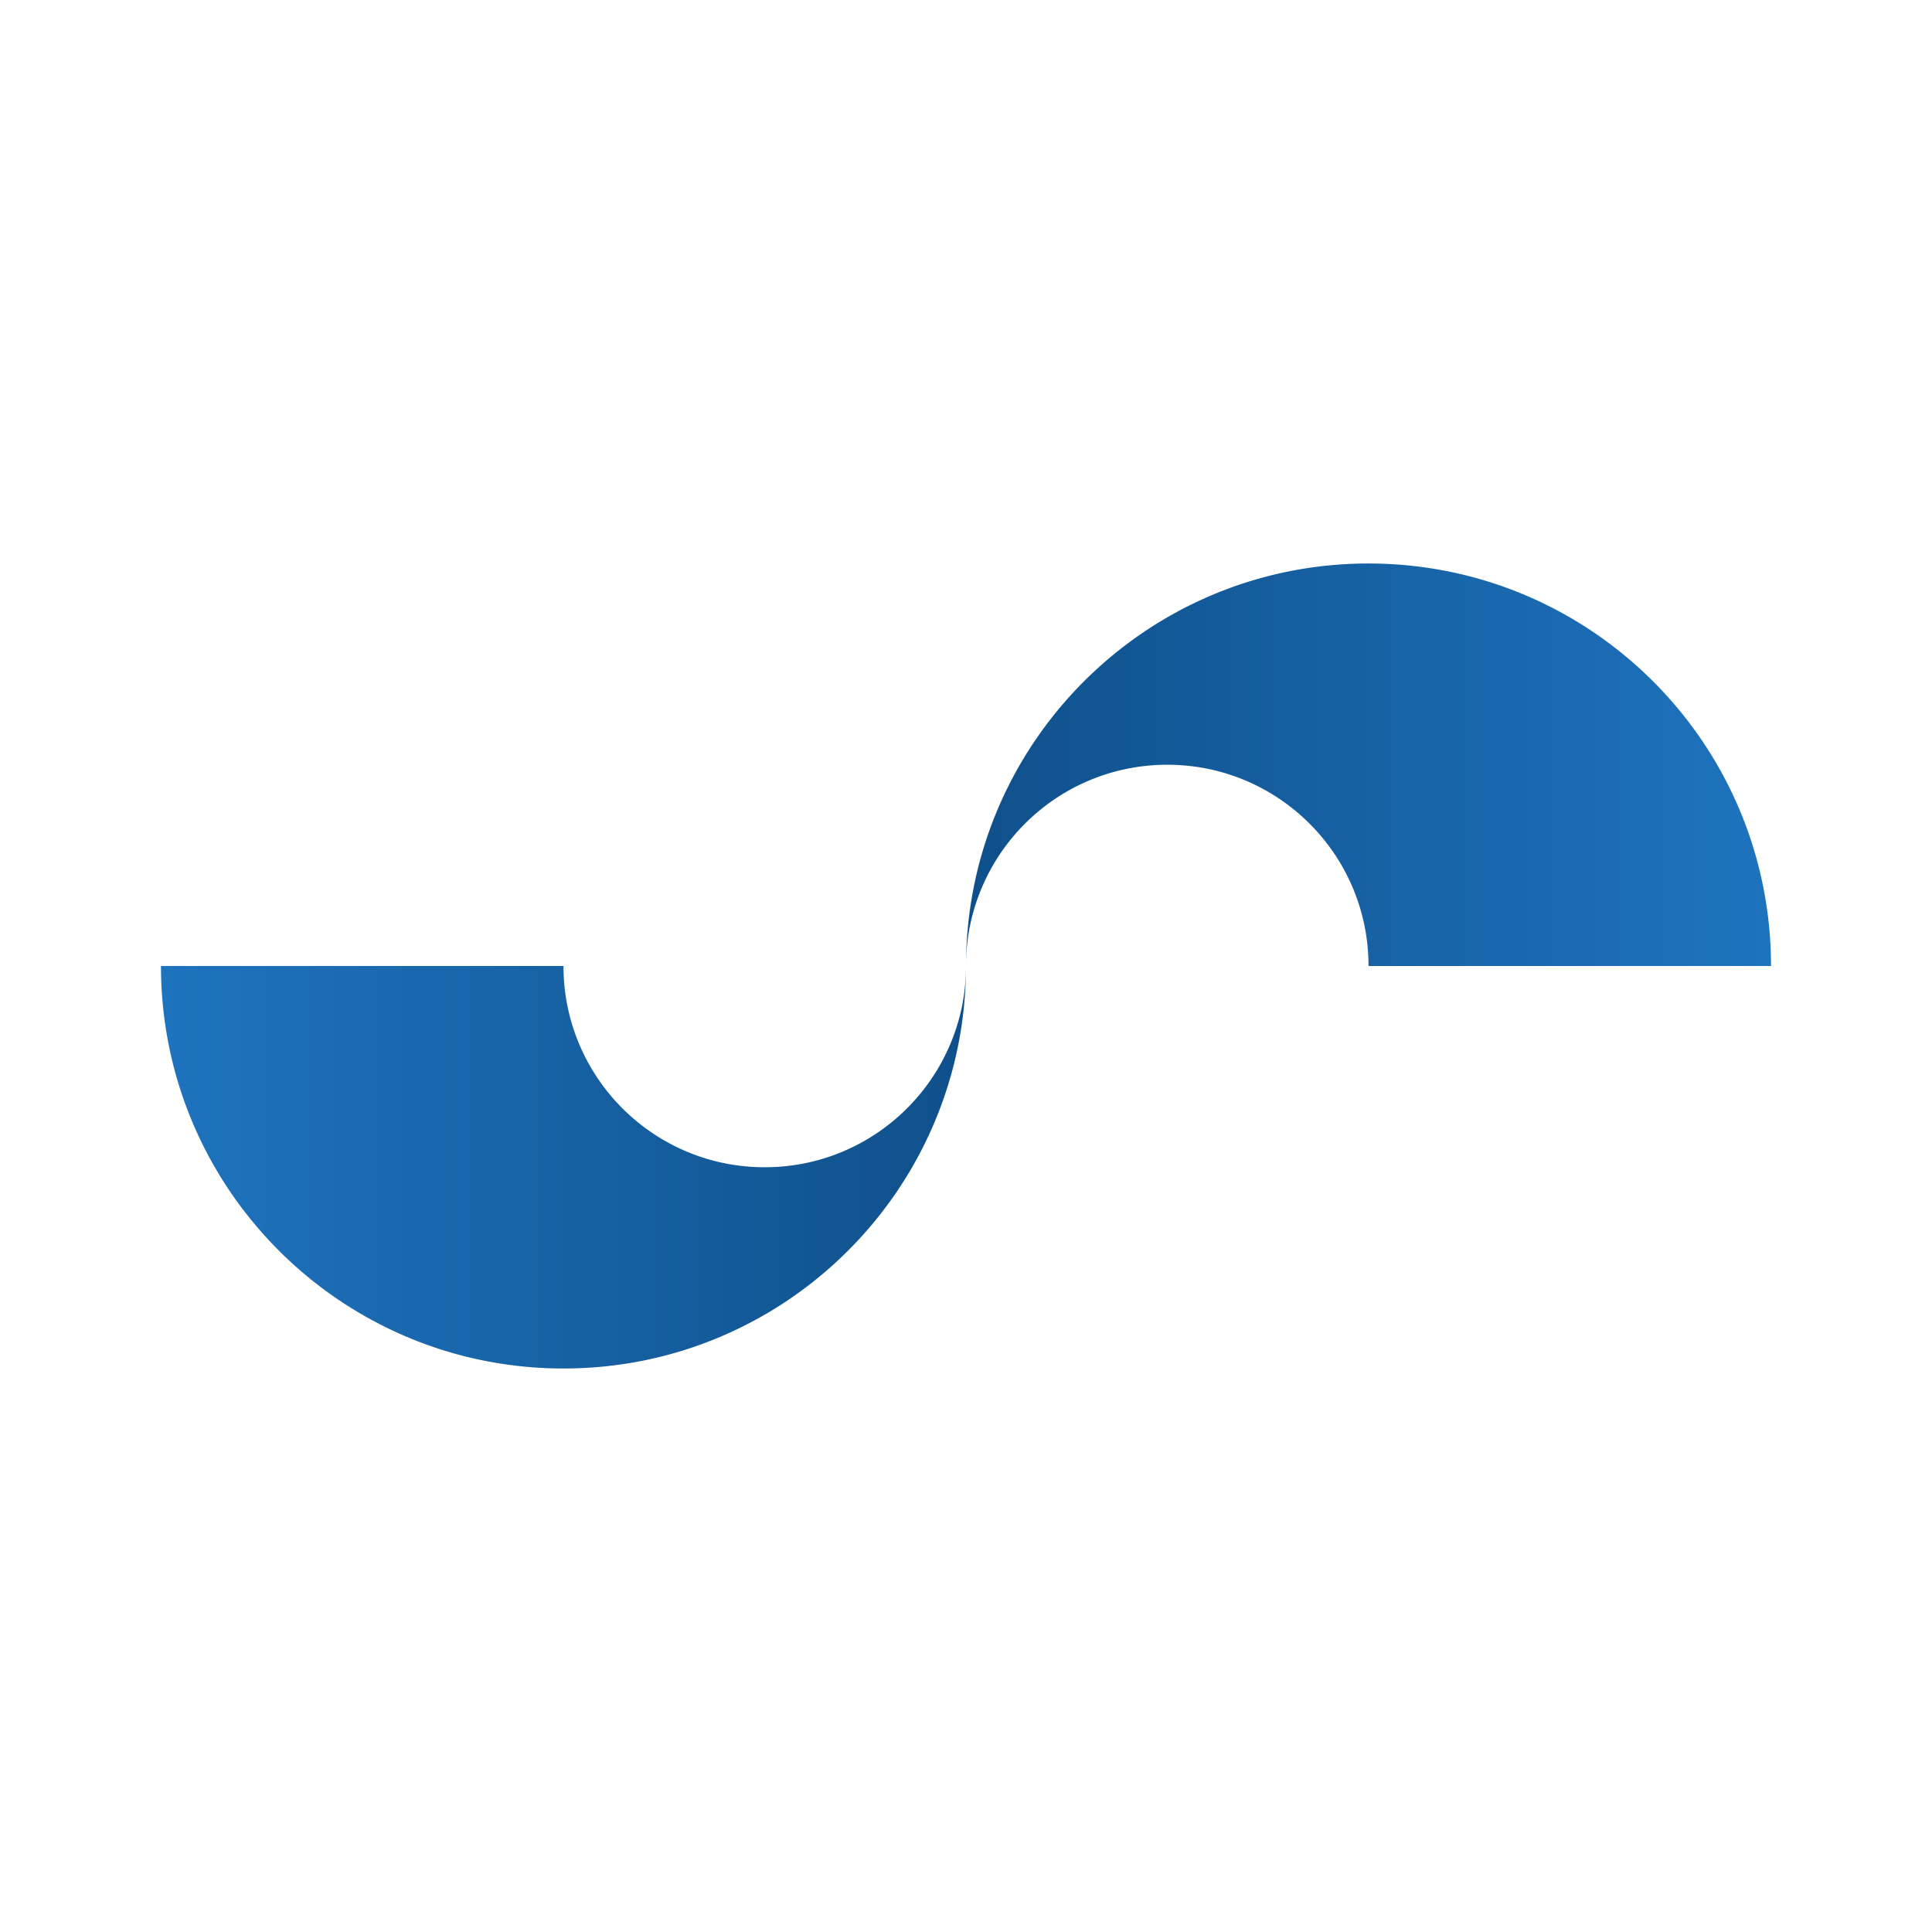 <svg xmlns="http://www.w3.org/2000/svg" xmlns:xlink="http://www.w3.org/1999/xlink" width="192" height="192" viewBox="0 0 192 192"><defs><linearGradient id="a" x2="1" gradientUnits="objectBoundingBox"><stop offset="0" stop-color="#1e73be"/><stop offset="1" stop-color="#0f508b"/></linearGradient><clipPath id="d"><rect width="192" height="192"/></clipPath></defs><g id="c" clip-path="url(#d)"><g transform="translate(-812.002 -502)"><path d="M40,40a40.294,40.294,0,0,1-8.062-.813,39.79,39.79,0,0,1-7.509-2.331,39.992,39.992,0,0,1-6.794-3.688,40.285,40.285,0,0,1-5.92-4.885,40.285,40.285,0,0,1-4.885-5.92A39.983,39.983,0,0,1,3.144,15.57,39.777,39.777,0,0,1,.813,8.062,40.294,40.294,0,0,1,0,0H40a20.151,20.151,0,0,0,.406,4.031,19.907,19.907,0,0,0,1.165,3.754,20.007,20.007,0,0,0,1.844,3.4,20.129,20.129,0,0,0,2.442,2.96,20.156,20.156,0,0,0,2.96,2.442,20.014,20.014,0,0,0,3.4,1.844,19.908,19.908,0,0,0,3.755,1.165A20.146,20.146,0,0,0,60,20a20.148,20.148,0,0,0,4.031-.406,19.906,19.906,0,0,0,3.754-1.165,20,20,0,0,0,3.4-1.844,20.156,20.156,0,0,0,2.96-2.442,20.155,20.155,0,0,0,2.442-2.96,20,20,0,0,0,1.844-3.4A19.906,19.906,0,0,0,79.6,4.031,20.148,20.148,0,0,0,80,.026a40.308,40.308,0,0,1-.813,8.036,39.8,39.8,0,0,1-2.331,7.508,39.982,39.982,0,0,1-3.688,6.795,40.287,40.287,0,0,1-4.885,5.92,40.285,40.285,0,0,1-5.92,4.885,39.984,39.984,0,0,1-6.795,3.688,39.777,39.777,0,0,1-7.508,2.331A40.294,40.294,0,0,1,40,40Z" transform="translate(828 598)" fill="url(#a)"/><path d="M40,40a40.294,40.294,0,0,1-8.062-.813,39.79,39.79,0,0,1-7.509-2.331,39.992,39.992,0,0,1-6.794-3.688,40.285,40.285,0,0,1-5.92-4.885,40.285,40.285,0,0,1-4.885-5.92A39.983,39.983,0,0,1,3.144,15.57,39.777,39.777,0,0,1,.813,8.062,40.294,40.294,0,0,1,0,0H40a20.151,20.151,0,0,0,.406,4.031,19.907,19.907,0,0,0,1.165,3.754,20.007,20.007,0,0,0,1.844,3.4,20.129,20.129,0,0,0,2.442,2.96,20.156,20.156,0,0,0,2.96,2.442,20.014,20.014,0,0,0,3.4,1.844,19.908,19.908,0,0,0,3.755,1.165A20.146,20.146,0,0,0,60,20a20.148,20.148,0,0,0,4.031-.406,19.906,19.906,0,0,0,3.754-1.165,20,20,0,0,0,3.4-1.844,20.156,20.156,0,0,0,2.96-2.442,20.155,20.155,0,0,0,2.442-2.96,20,20,0,0,0,1.844-3.4A19.906,19.906,0,0,0,79.6,4.031,20.148,20.148,0,0,0,80,.026a40.308,40.308,0,0,1-.813,8.036,39.8,39.8,0,0,1-2.331,7.508,39.982,39.982,0,0,1-3.688,6.795,40.287,40.287,0,0,1-4.885,5.92,40.285,40.285,0,0,1-5.92,4.885,39.984,39.984,0,0,1-6.795,3.688,39.777,39.777,0,0,1-7.508,2.331A40.294,40.294,0,0,1,40,40Z" transform="translate(988.004 598) rotate(180)" fill="url(#a)"/></g></g></svg>